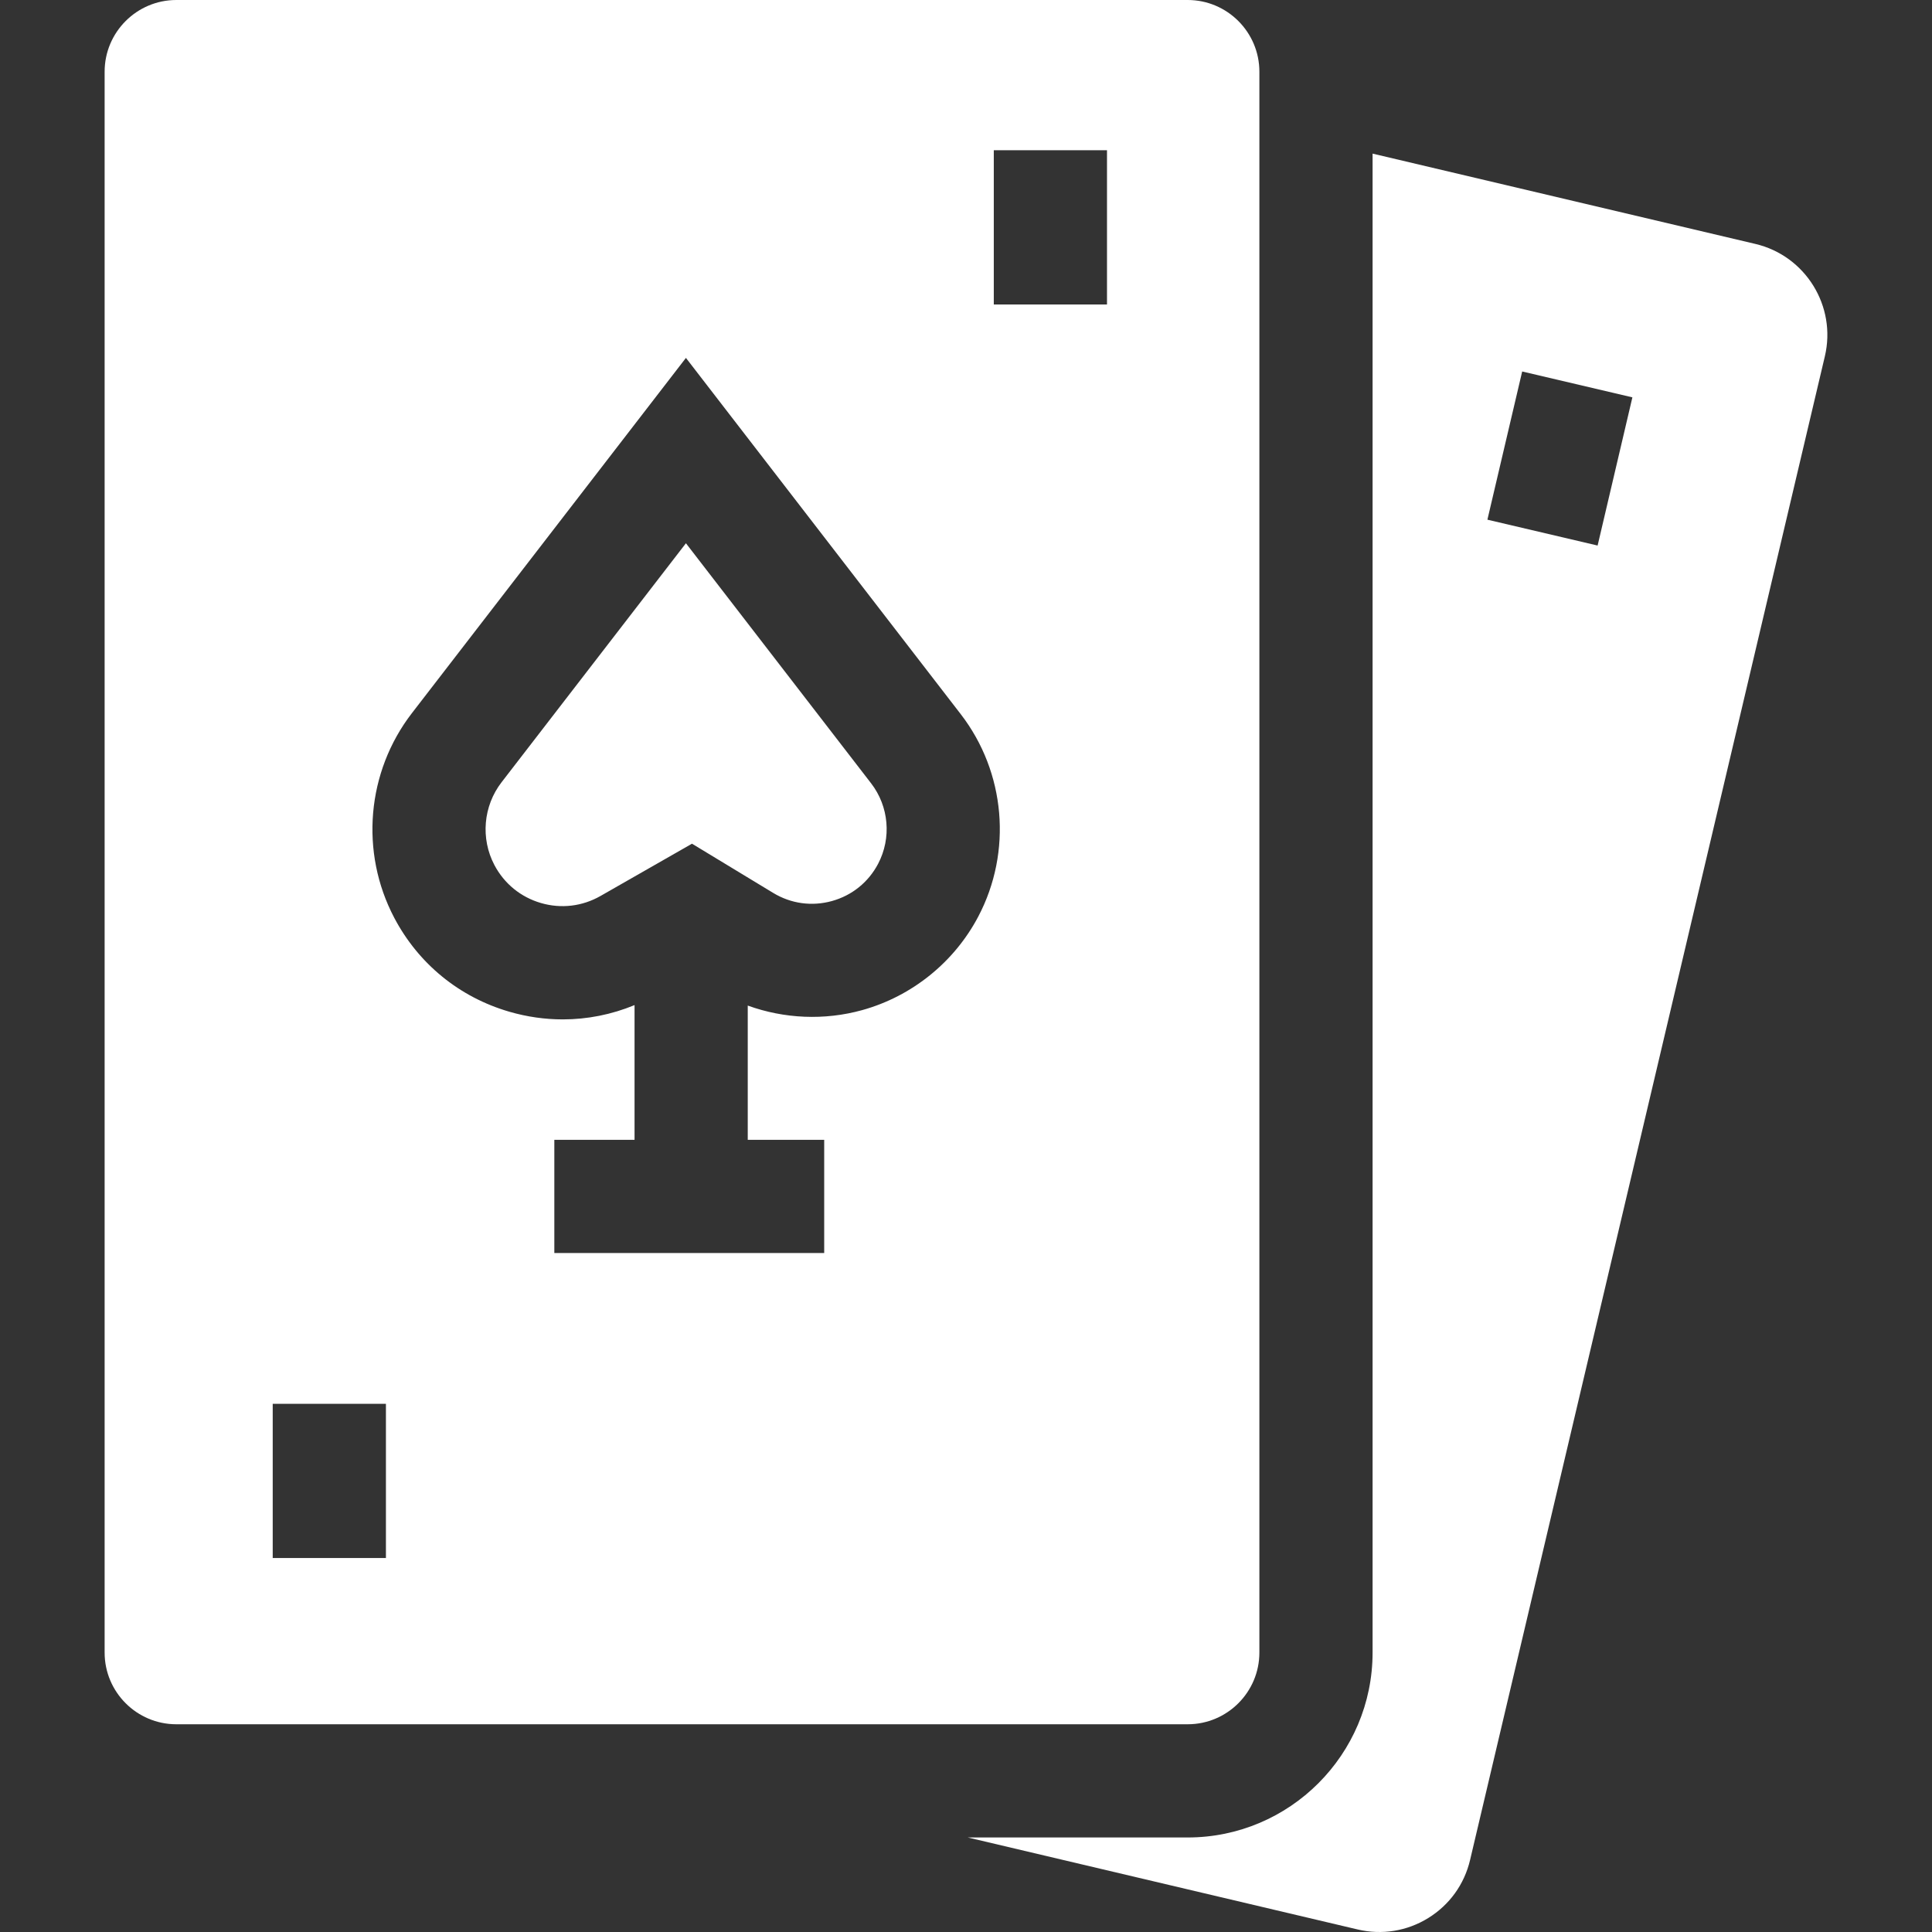 <svg id="Capa_1" enable-background="new 0 0 511.99 511.99" height="512" viewBox="0 0 511.99 511.99" width="512" xmlns="http://www.w3.org/2000/svg"><rect x="0" y="0" width="511.99" height="511.99" fill="#333333" stroke="none"/><style type="text/css">path{fill:#ffffff;}</style><g id="XMLID_432_"><path id="XMLID_438_" d="m465.192 64.645-101.45-23.935v397.229c0 27.02-21.981 49.001-49.001 49.001h-58.27l103.331 24.38c6.433 1.519 13.076.439 18.7-3.036 5.623-3.477 9.557-8.935 11.074-15.37l94.021-398.492c3.136-13.285-5.122-26.643-18.405-29.777zm-41.816 79.927-29.207-6.854 9.217-39.272 29.207 6.854z"/><path id="XMLID_449_" d="m143.345 239.303c5.353 1.562 10.966.896 15.804-1.871l24.232-13.848 21.523 13.046c4.718 2.859 10.245 3.621 15.563 2.147 5.318-1.476 9.662-4.978 12.232-9.86 3.599-6.837 2.875-15.208-1.844-21.325l-49.081-63.628-48.861 63.343c-4.853 6.29-5.597 14.898-1.896 21.929 2.599 4.932 6.977 8.508 12.328 10.067z"/><path id="XMLID_460_" d="m314.741 456.939c10.478 0 19.001-8.523 19.001-19.001v-418.936c0-10.478-8.523-19.002-19.001-19.002h-268.012c-10.477 0-19.002 8.524-19.002 19.002v418.937c0 10.478 8.524 19.001 19.002 19.001h268.012zm-51.381-417.123h30v40.867h-30zm-154.199 149.166 72.615-94.136 72.835 94.421c11.866 15.383 13.687 36.432 4.637 53.624-6.37 12.101-17.581 21.137-30.758 24.793-10.018 2.779-20.663 2.299-30.332-1.202v35.578h20.26v30h-71.517v-30h21.257v-35.703c-6.082 2.513-12.52 3.789-19.019 3.789-4.734 0-9.499-.676-14.186-2.041-13.234-3.856-24.06-12.697-30.481-24.896-9.151-17.385-7.311-38.67 4.689-54.227zm-36.889 183.03h30v40.867h-30z"/></g></svg>